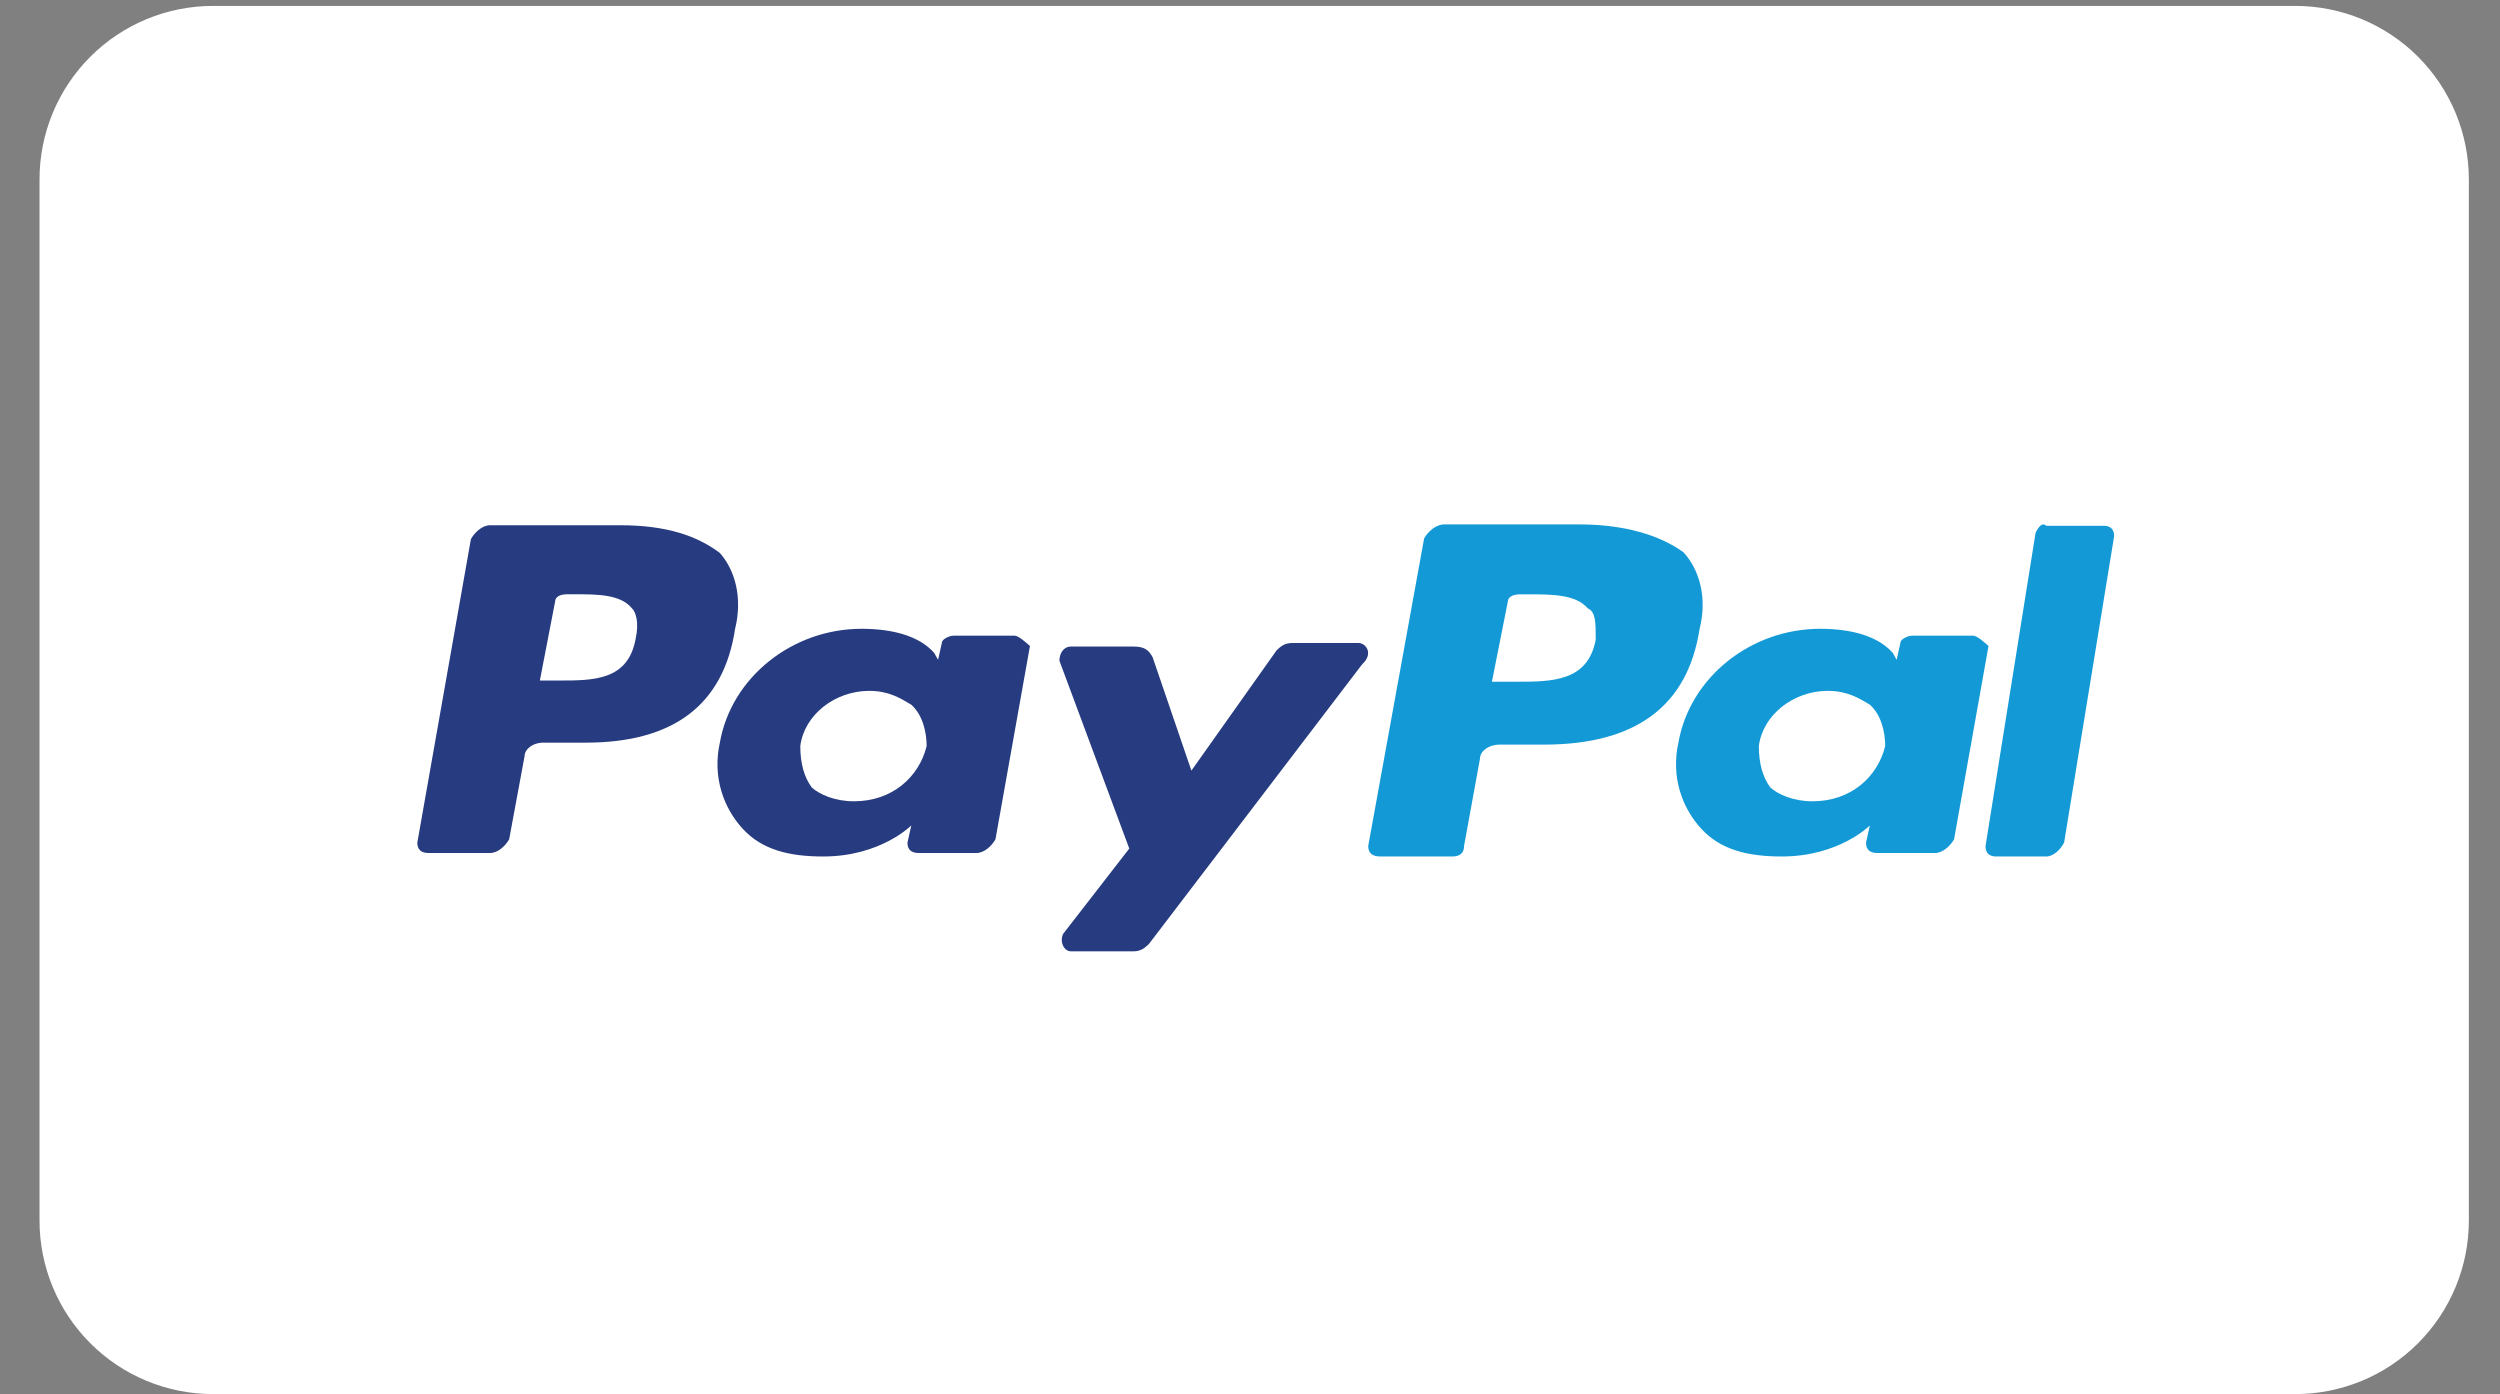 <svg width="52" height="29" viewBox="0 0 52 29" fill="none" xmlns="http://www.w3.org/2000/svg">
<rect x="0" y="0" width="52" height="29" fill="#808080" stroke="none"/>
<g clip-path="url(#clip0_774_2483)">
<g clip-path="url(#clip1_774_2483)">
<g clip-path="url(#clip2_774_2483)">
<path d="M47.742 0.123H4.431C3.474 0.123 2.556 0.503 1.879 1.18C1.202 1.857 0.822 2.775 0.822 3.732L0.822 25.388C0.822 26.345 1.202 27.263 1.879 27.94C2.556 28.617 3.474 28.997 4.431 28.997H47.742C48.7 28.997 49.618 28.617 50.295 27.94C50.971 27.263 51.352 26.345 51.352 25.388V3.732C51.352 2.775 50.971 1.857 50.295 1.18C49.618 0.503 48.7 0.123 47.742 0.123Z" fill="white"/>
<path fill-rule="evenodd" clip-rule="evenodd" d="M30.037 10.908H32.859C33.772 10.908 34.52 11.126 35.018 11.489C35.35 11.853 35.516 12.435 35.35 13.089C35.101 14.688 34.022 15.488 32.112 15.488H31.199C30.95 15.488 30.784 15.634 30.784 15.779L30.452 17.597C30.452 17.742 30.369 17.815 30.203 17.815H28.709C28.543 17.815 28.459 17.742 28.459 17.597L29.622 11.198C29.705 11.053 29.871 10.908 30.037 10.908ZM31.53 14.18C32.277 14.18 33.025 14.18 33.191 13.307C33.191 12.944 33.191 12.726 33.025 12.653C32.776 12.362 32.277 12.362 31.779 12.362H31.613C31.447 12.362 31.364 12.435 31.364 12.507L31.032 14.18H31.53Z" fill="#139AD6"/>
<path fill-rule="evenodd" clip-rule="evenodd" d="M10.193 10.925H12.901C13.856 10.925 14.493 11.141 14.971 11.5C15.29 11.858 15.449 12.433 15.29 13.079C15.051 14.657 14.015 15.447 12.184 15.447H11.308C11.069 15.447 10.91 15.59 10.91 15.734L10.591 17.456C10.512 17.6 10.352 17.743 10.193 17.743H8.919C8.76 17.743 8.68 17.671 8.68 17.528L9.795 11.213C9.875 11.069 10.034 10.925 10.193 10.925ZM11.627 14.155C12.344 14.155 13.061 14.155 13.22 13.294C13.3 12.935 13.22 12.72 13.14 12.648C12.902 12.361 12.424 12.361 11.946 12.361H11.787C11.627 12.361 11.548 12.433 11.548 12.504L11.229 14.155H11.627Z" fill="#263B80"/>
<path fill-rule="evenodd" clip-rule="evenodd" d="M19.831 13.222H21.105C21.184 13.222 21.343 13.366 21.423 13.437L20.706 17.456C20.627 17.6 20.468 17.743 20.308 17.743H19.114C18.955 17.743 18.875 17.672 18.875 17.528L18.955 17.169C18.955 17.169 18.317 17.815 17.123 17.815C16.406 17.815 15.849 17.672 15.451 17.241C15.053 16.81 14.814 16.165 14.973 15.447C15.212 14.083 16.486 13.079 17.919 13.079C18.556 13.079 19.114 13.222 19.432 13.581L19.512 13.725L19.592 13.366C19.592 13.294 19.751 13.222 19.831 13.222ZM17.761 16.667C18.557 16.667 19.115 16.165 19.274 15.519C19.274 15.232 19.194 14.873 18.955 14.658C18.716 14.514 18.478 14.37 18.079 14.37C17.363 14.37 16.726 14.873 16.646 15.519C16.646 15.877 16.726 16.165 16.885 16.38C17.044 16.523 17.363 16.667 17.761 16.667Z" fill="#263B80"/>
<path fill-rule="evenodd" clip-rule="evenodd" d="M39.769 13.222H41.043C41.123 13.222 41.282 13.366 41.361 13.437L40.645 17.456C40.565 17.6 40.406 17.743 40.247 17.743H39.052C38.893 17.743 38.813 17.672 38.813 17.528L38.893 17.169C38.893 17.169 38.256 17.815 37.061 17.815C36.345 17.815 35.787 17.672 35.389 17.241C34.991 16.81 34.752 16.165 34.911 15.447C35.15 14.083 36.424 13.079 37.858 13.079C38.495 13.079 39.052 13.222 39.371 13.581L39.45 13.725L39.53 13.366C39.53 13.294 39.689 13.222 39.769 13.222ZM37.699 16.667C38.495 16.667 39.053 16.165 39.212 15.519C39.212 15.232 39.133 14.873 38.894 14.658C38.655 14.514 38.416 14.37 38.018 14.37C37.301 14.37 36.664 14.873 36.584 15.519C36.584 15.877 36.664 16.165 36.823 16.38C36.983 16.523 37.301 16.667 37.699 16.667Z" fill="#139AD6"/>
<path d="M28.253 13.374H26.88C26.719 13.374 26.638 13.448 26.557 13.522L24.781 16.029L23.974 13.669C23.893 13.522 23.812 13.448 23.57 13.448H22.279C22.117 13.448 22.036 13.596 22.036 13.743L23.489 17.65L22.117 19.42C22.036 19.567 22.117 19.788 22.279 19.788H23.57C23.732 19.788 23.812 19.715 23.893 19.641L28.333 13.817C28.575 13.596 28.414 13.374 28.253 13.374Z" fill="#263B80"/>
<path d="M42.34 11.081L41.299 17.598C41.299 17.743 41.374 17.815 41.522 17.815H42.563C42.711 17.815 42.86 17.67 42.934 17.525L43.974 11.153C43.974 11.008 43.9 10.936 43.752 10.936H42.563C42.488 10.864 42.414 10.936 42.34 11.081Z" fill="#139AD6"/>
</g>
</g>
</g>
<defs>
<clipPath id="clip0_774_2483">
<rect width="50.53" height="28.88" fill="white" transform="translate(0.822 0.12)"/>
</clipPath>
<clipPath id="clip1_774_2483">
<rect width="50.53" height="28.88" fill="white" transform="translate(0.822 0.12)"/>
</clipPath>
<clipPath id="clip2_774_2483">
<rect width="50.53" height="28.874" fill="white" transform="translate(0.822 0.123)"/>
</clipPath>
</defs>
</svg>
